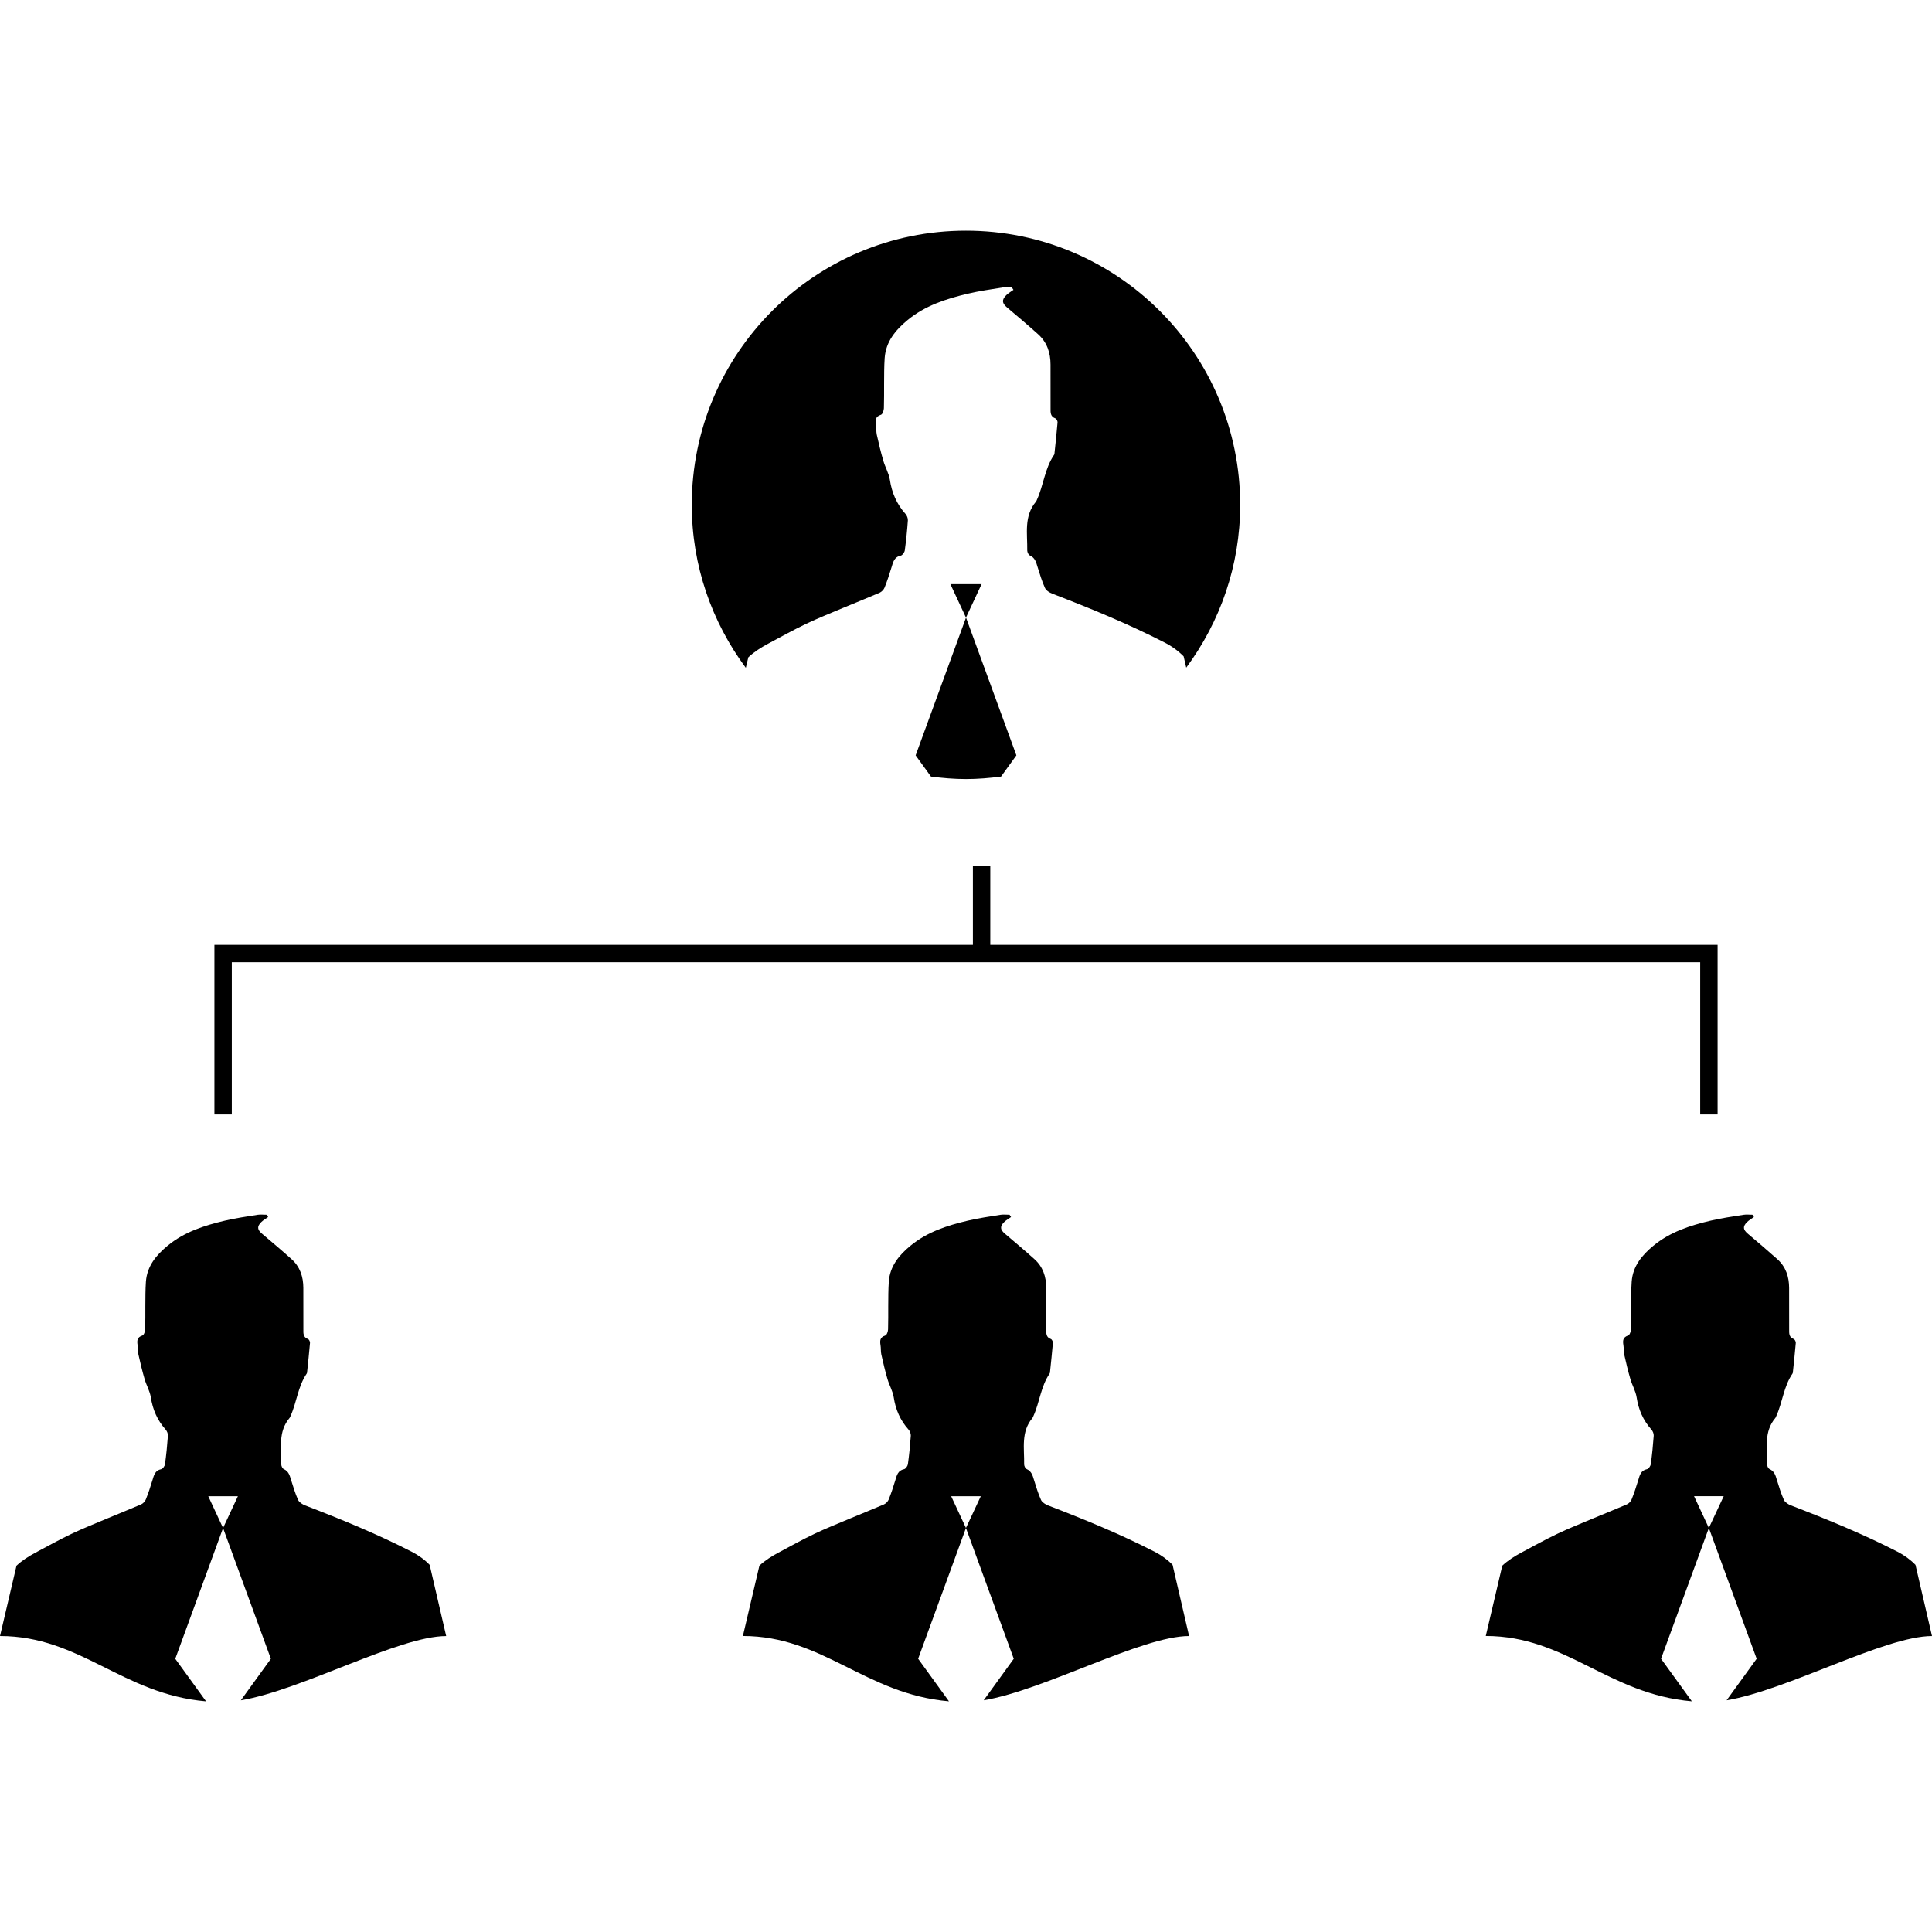 <?xml version="1.0" encoding="iso-8859-1"?>
<!-- Generator: Adobe Illustrator 16.0.0, SVG Export Plug-In . SVG Version: 6.00 Build 0)  -->
<!DOCTYPE svg PUBLIC "-//W3C//DTD SVG 1.1//EN" "http://www.w3.org/Graphics/SVG/1.1/DTD/svg11.dtd">
<!-- License: CC0. Made by SVG Repo: https://www.svgrepo.com/svg/94357/connected-users-in-flow-chart -->
<svg version="1.1" id="Capa_1" xmlns="http://www.w3.org/2000/svg" xmlns:xlink="http://www.w3.org/1999/xlink" x="0px" y="0px"
	 width="111.075px" height="111.075px" viewBox="0 0 111.075 111.075" style="enable-background:new 0 0 111.075 111.075;"
	 xml:space="preserve">
<g>
	<g>
		<path d="M53.523,44.646c0.661,0.085,1.33,0.144,2.015,0.144c0.685,0,1.353-0.059,2.013-0.143l0.883-1.22l-2.896-7.922
			l-2.896,7.922L53.523,44.646z"/>
		<polygon points="54.64,33.582 55.536,35.505 56.434,33.582 		"/>
		<path d="M43.024,37.789c0.33-0.311,0.726-0.563,1.148-0.788c0.719-0.386,1.432-0.78,2.165-1.132
			c0.712-0.338,1.448-0.631,2.177-0.938c0.686-0.287,1.379-0.561,2.059-0.855c0.117-0.053,0.236-0.176,0.283-0.295
			c0.152-0.381,0.281-0.772,0.4-1.166c0.092-0.299,0.15-0.594,0.533-0.672c0.096-0.021,0.212-0.188,0.229-0.299
			c0.078-0.573,0.137-1.149,0.177-1.723c0.01-0.125-0.054-0.281-0.136-0.375c-0.506-0.565-0.785-1.216-0.899-1.964
			c-0.06-0.375-0.269-0.723-0.375-1.091c-0.146-0.494-0.265-0.997-0.377-1.499c-0.04-0.182-0.017-0.377-0.049-0.563
			c-0.044-0.271-0.034-0.479,0.29-0.584c0.092-0.029,0.164-0.244,0.168-0.375c0.018-0.802,0.006-0.606,0.011-1.41
			c0.004-0.493,0-0.988,0.034-1.481c0.07-0.94,0.623-1.604,1.314-2.175c1.012-0.836,2.223-1.226,3.471-1.52
			c0.652-0.154,1.32-0.248,1.986-0.355c0.176-0.026,0.359-0.003,0.541-0.003c0.03,0.046,0.061,0.091,0.092,0.138
			c-0.141,0.101-0.293,0.187-0.414,0.306c-0.271,0.27-0.246,0.459,0.043,0.705c0.603,0.508,1.203,1.017,1.789,1.542
			c0.515,0.463,0.713,1.066,0.713,1.747c0.002,1.17,0.002,1.34,0.002,2.51c-0.002,0.238-0.018,0.477,0.279,0.581
			c0.063,0.022,0.129,0.155,0.123,0.229c-0.051,0.6-0.115,1.195-0.178,1.795c-0.003,0.023-0.006,0.049-0.02,0.066
			c-0.539,0.785-0.605,1.75-0.991,2.593c-0.015,0.031-0.024,0.068-0.046,0.094c-0.715,0.841-0.491,1.852-0.508,2.814
			c0,0.098,0.069,0.251,0.148,0.286c0.291,0.128,0.361,0.377,0.439,0.644c0.131,0.414,0.254,0.834,0.434,1.229
			c0.066,0.144,0.264,0.269,0.428,0.33c2.191,0.842,4.36,1.733,6.456,2.808c0.419,0.215,0.779,0.479,1.087,0.793l0.149,0.648
			c1.938-2.619,3.101-5.85,3.101-9.358c0-8.706-7.059-15.764-15.765-15.764S39.772,20.32,39.772,29.025
			c0,3.514,1.164,6.748,3.107,9.369L43.024,37.789z"/>
		<path d="M23.674,89.215c-1.989-1.02-4.048-1.865-6.129-2.664c-0.155-0.059-0.341-0.178-0.405-0.312
			c-0.169-0.377-0.287-0.775-0.41-1.168c-0.075-0.253-0.142-0.488-0.418-0.611c-0.075-0.032-0.142-0.178-0.142-0.271
			c0.016-0.914-0.197-1.873,0.481-2.671c0.021-0.023,0.029-0.061,0.044-0.089c0.366-0.8,0.429-1.716,0.94-2.461
			c0.013-0.017,0.016-0.041,0.019-0.063c0.06-0.57,0.12-1.136,0.169-1.703c0.006-0.07-0.057-0.195-0.117-0.218
			c-0.281-0.099-0.267-0.325-0.265-0.552c0-1.109,0-1.271-0.002-2.383c0-0.645-0.189-1.219-0.677-1.657
			c-0.557-0.499-1.127-0.981-1.698-1.464c-0.274-0.232-0.299-0.413-0.04-0.67c0.114-0.112,0.259-0.194,0.393-0.289
			c-0.029-0.045-0.059-0.088-0.087-0.131c-0.173,0-0.347-0.022-0.514,0.002c-0.632,0.103-1.267,0.191-1.886,0.338
			c-1.185,0.279-2.334,0.648-3.294,1.441c-0.656,0.541-1.181,1.172-1.247,2.064c-0.033,0.468-0.029,0.938-0.033,1.404
			c-0.004,0.765,0.007,0.578-0.01,1.34c-0.004,0.124-0.072,0.328-0.159,0.355c-0.308,0.1-0.317,0.297-0.275,0.555
			c0.03,0.177,0.008,0.361,0.046,0.533c0.106,0.478,0.22,0.955,0.358,1.424c0.101,0.35,0.299,0.68,0.355,1.035
			c0.108,0.709,0.374,1.326,0.854,1.863c0.078,0.09,0.139,0.237,0.129,0.355c-0.038,0.545-0.094,1.092-0.168,1.635
			c-0.016,0.105-0.126,0.264-0.217,0.284c-0.363,0.073-0.419,0.354-0.506,0.638c-0.113,0.373-0.235,0.745-0.38,1.105
			c-0.045,0.113-0.158,0.229-0.269,0.281c-0.646,0.278-1.304,0.539-1.954,0.812c-0.691,0.291-1.391,0.569-2.066,0.89
			c-0.695,0.334-1.372,0.708-2.055,1.074c-0.401,0.215-0.776,0.453-1.09,0.748L0,94.059c4.623,0,7.037,3.343,11.848,3.755
			l-1.772-2.446l2.749-7.519l-0.851-1.826h1.703l-0.853,1.826l2.749,7.519l-1.727,2.387c3.503-0.586,9.094-3.694,11.806-3.694
			l-0.949-4.093C24.413,89.668,24.07,89.418,23.674,89.215z"/>
		<path d="M66.385,89.215c-1.988-1.02-4.048-1.865-6.129-2.664c-0.154-0.059-0.341-0.178-0.404-0.312
			c-0.17-0.377-0.287-0.775-0.41-1.168c-0.075-0.253-0.144-0.488-0.418-0.611c-0.075-0.032-0.144-0.178-0.144-0.271
			c0.017-0.914-0.196-1.873,0.482-2.671c0.021-0.023,0.028-0.061,0.044-0.089c0.365-0.8,0.429-1.716,0.939-2.461
			c0.014-0.017,0.017-0.041,0.02-0.063c0.061-0.57,0.119-1.136,0.169-1.703c0.005-0.07-0.058-0.195-0.117-0.218
			c-0.28-0.099-0.267-0.325-0.265-0.552c0-1.109,0-1.271-0.002-2.383c0-0.645-0.189-1.219-0.678-1.657
			c-0.557-0.499-1.127-0.981-1.697-1.464c-0.274-0.232-0.301-0.413-0.041-0.67c0.115-0.112,0.26-0.194,0.394-0.289
			c-0.03-0.045-0.059-0.088-0.087-0.131c-0.173,0-0.347-0.022-0.514,0.002c-0.633,0.103-1.268,0.191-1.886,0.338
			c-1.185,0.279-2.334,0.648-3.294,1.441c-0.656,0.541-1.181,1.172-1.247,2.064c-0.033,0.468-0.029,0.938-0.033,1.404
			c-0.004,0.765,0.007,0.578-0.01,1.34c-0.004,0.124-0.072,0.328-0.159,0.355c-0.308,0.1-0.317,0.297-0.275,0.555
			c0.03,0.177,0.008,0.361,0.046,0.533c0.106,0.478,0.22,0.955,0.357,1.424c0.102,0.35,0.3,0.68,0.356,1.035
			c0.108,0.709,0.374,1.326,0.854,1.863c0.078,0.09,0.138,0.237,0.129,0.355c-0.038,0.545-0.094,1.092-0.168,1.635
			c-0.016,0.105-0.126,0.264-0.217,0.284c-0.363,0.073-0.419,0.354-0.506,0.638c-0.113,0.373-0.235,0.745-0.38,1.105
			c-0.045,0.113-0.158,0.229-0.27,0.281c-0.645,0.278-1.303,0.539-1.953,0.812c-0.691,0.291-1.391,0.569-2.066,0.89
			c-0.696,0.334-1.373,0.708-2.055,1.074c-0.401,0.215-0.776,0.453-1.09,0.748l-0.949,4.043c4.623,0,7.037,3.343,11.848,3.755
			l-1.772-2.446l2.749-7.519l-0.851-1.826h1.704l-0.854,1.826l2.749,7.519l-1.728,2.387c3.504-0.586,9.094-3.694,11.807-3.694
			l-0.949-4.093C67.124,89.668,66.781,89.418,66.385,89.215z"/>
		<path d="M111.075,94.06l-0.949-4.093c-0.291-0.299-0.634-0.549-1.03-0.754c-1.988-1.02-4.048-1.864-6.129-2.664
			c-0.154-0.059-0.341-0.178-0.404-0.312c-0.17-0.375-0.287-0.773-0.41-1.166c-0.075-0.254-0.143-0.49-0.418-0.611
			c-0.075-0.033-0.143-0.178-0.143-0.271c0.016-0.914-0.197-1.873,0.481-2.671c0.021-0.024,0.028-0.06,0.043-0.089
			c0.366-0.801,0.43-1.717,0.94-2.461c0.014-0.018,0.017-0.041,0.02-0.062c0.061-0.57,0.12-1.137,0.169-1.705
			c0.005-0.068-0.058-0.195-0.117-0.217c-0.28-0.1-0.267-0.326-0.265-0.552c0-1.11,0-1.271-0.002-2.382
			c0-0.646-0.189-1.219-0.678-1.658c-0.557-0.499-1.127-0.982-1.697-1.464c-0.274-0.233-0.301-0.413-0.041-0.669
			c0.115-0.113,0.26-0.195,0.394-0.29c-0.03-0.044-0.059-0.087-0.088-0.132c-0.172,0-0.346-0.021-0.513,0.004
			c-0.633,0.102-1.268,0.191-1.887,0.337c-1.185,0.278-2.334,0.649-3.293,1.442c-0.656,0.541-1.182,1.172-1.248,2.063
			c-0.032,0.468-0.028,0.938-0.032,1.405c-0.005,0.764,0.007,0.578-0.011,1.339c-0.004,0.124-0.071,0.327-0.16,0.354
			c-0.307,0.102-0.315,0.299-0.273,0.555c0.03,0.178,0.008,0.361,0.046,0.535c0.106,0.477,0.22,0.953,0.357,1.422
			c0.102,0.351,0.3,0.681,0.356,1.035c0.107,0.711,0.373,1.328,0.854,1.864c0.078,0.089,0.138,0.237,0.129,0.354
			c-0.038,0.546-0.094,1.093-0.168,1.636c-0.016,0.104-0.126,0.265-0.217,0.284c-0.363,0.074-0.42,0.354-0.506,0.638
			c-0.113,0.373-0.235,0.745-0.381,1.106c-0.045,0.113-0.158,0.229-0.27,0.279c-0.645,0.279-1.303,0.539-1.953,0.812
			c-0.691,0.291-1.391,0.568-2.066,0.89c-0.695,0.334-1.373,0.708-2.055,1.074c-0.4,0.215-0.777,0.453-1.09,0.748l-0.949,4.043
			c4.623,0,7.037,3.343,11.848,3.755l-1.771-2.445l2.749-7.52l-0.851-1.826H99.1l-0.854,1.826l2.749,7.52l-1.728,2.387
			C102.771,97.17,108.363,94.06,111.075,94.06z"/>
		<polygon points="13.327,55.322 97.749,55.322 97.749,64.072 98.749,64.072 98.749,54.322 56.934,54.322 56.934,49.79 
			55.934,49.79 55.934,54.322 12.327,54.322 12.327,64.072 13.327,64.072 		"/>
	</g>
</g>
</svg>
